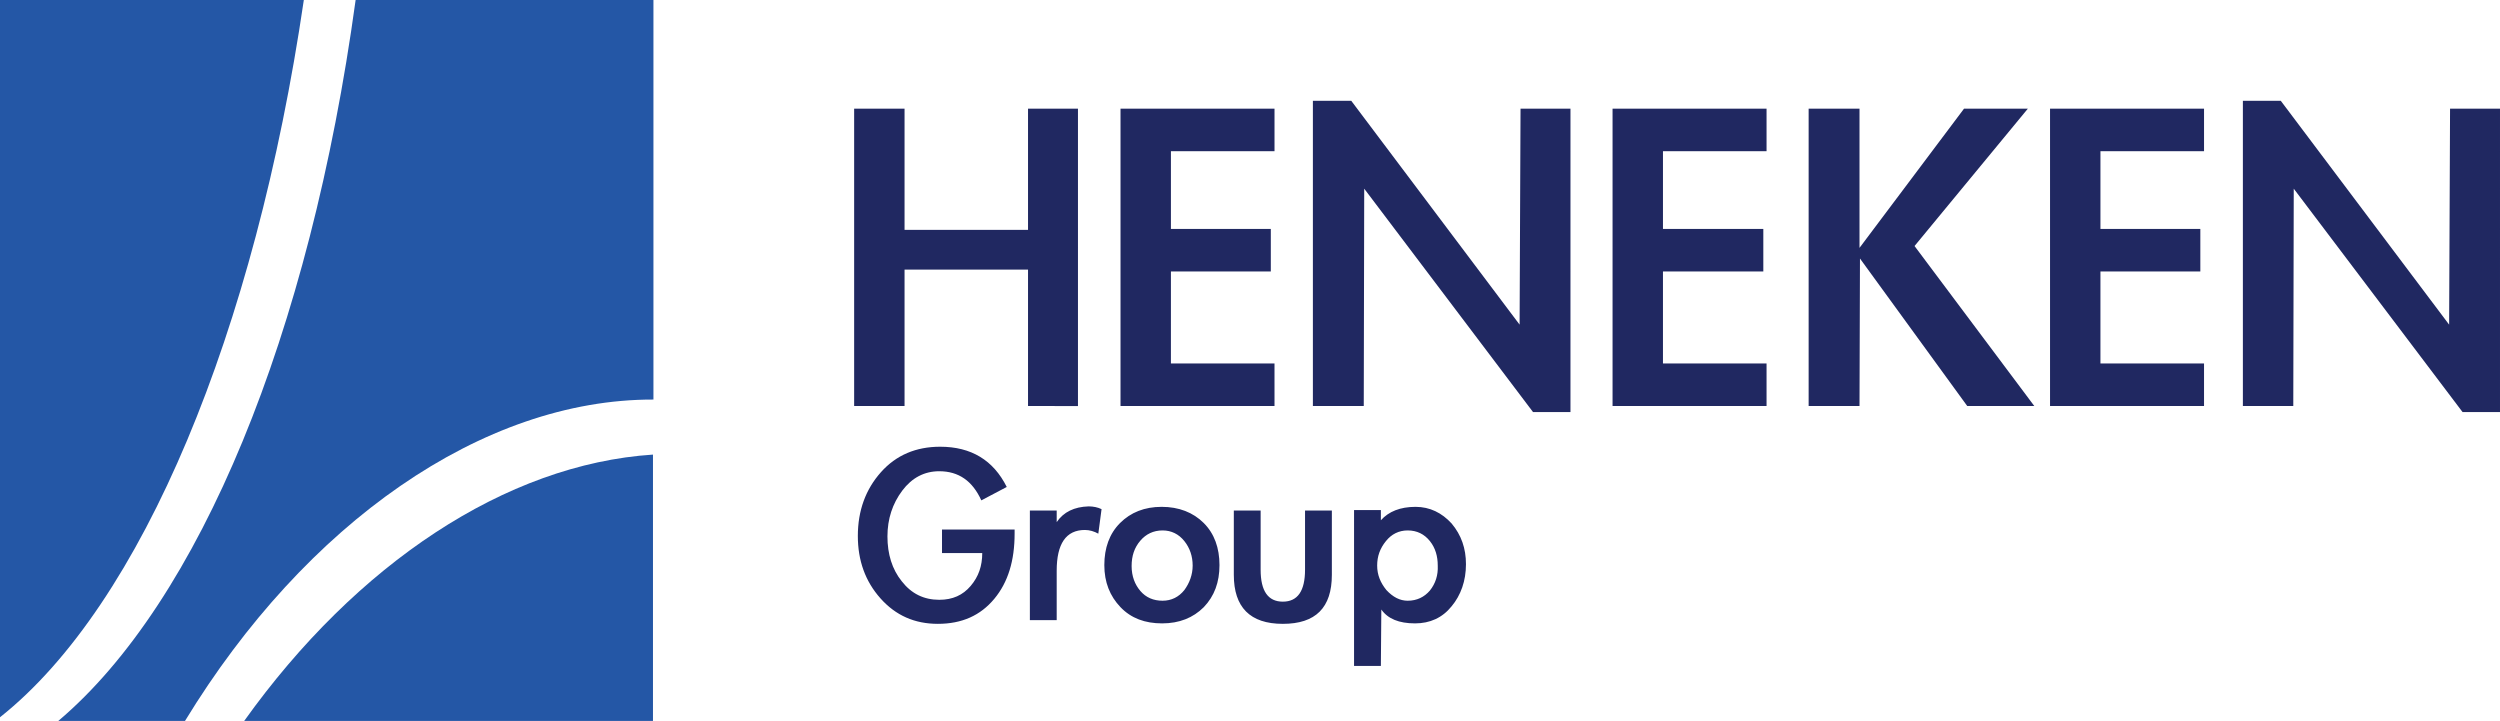 <svg xmlns="http://www.w3.org/2000/svg" xmlns:xlink="http://www.w3.org/1999/xlink" version="1.1" id="Layer_1" x="0" y="0" viewBox="0 0 540.6 155.9" style="enable-background:new 0 0 540.6 155.9" xml:space="preserve"><style>.st0{clip-path:url(#SVGID_2_);fill:#2457a6}</style><defs><path id="SVGID_1_" d="M0 0h540.6v155.9H0z"/></defs><clipPath id="SVGID_2_"><use xlink:href="#SVGID_1_" style="overflow:visible"/></clipPath><path class="st0" d="M52.8 155.9h88.4V98.3c-31.8 2.1-64.1 23.6-88.4 57.6M0 0v155.1C30.8 130.7 55.2 71.5 65.7 0H0z"/><path class="st0" d="M76.9 0C67 72.3 43.1 130.1 12.6 155.9H40c26.1-42.8 64.4-69.6 101.3-69.5V0H76.9z"/><path d="M203.7 119.6h8.7c0 2.8-.8 5.1-2.5 7.1s-3.9 3-6.8 3c-3.3 0-6-1.3-8.1-4-2.1-2.6-3.1-5.9-3.1-9.7 0-3.8 1.1-7.1 3.2-9.9 2.1-2.8 4.8-4.2 8-4.2 4.2 0 7.2 2.1 9.1 6.3l5.5-2.9c-2.9-5.8-7.7-8.7-14.4-8.7-5.2 0-9.5 1.8-12.8 5.5-3.3 3.7-5 8.3-5 13.8 0 5.3 1.6 9.8 4.9 13.5 3.3 3.7 7.4 5.5 12.4 5.5 5.2 0 9.2-1.8 12.2-5.4 3-3.6 4.4-8.3 4.4-14.1v-.9h-15.7v5.1zm24.8-6.7v-2.5h-5.8v23.7h5.8v-10.7c0-5.8 2-8.8 6.1-8.8 1 0 2 .3 2.9.8l.7-5.3c-.8-.4-1.8-.6-2.8-.6-3.1.1-5.4 1.2-6.9 3.4m22.7-3.3c-3.7 0-6.7 1.2-9 3.5s-3.4 5.4-3.4 9.1 1.2 6.7 3.5 9.1c2.3 2.4 5.3 3.5 9 3.5s6.7-1.2 9-3.5c2.3-2.4 3.4-5.4 3.4-9.1s-1.1-6.8-3.4-9.1-5.4-3.5-9.1-3.5m4.9 18c-1.2 1.5-2.8 2.3-4.7 2.3-2 0-3.6-.7-4.8-2.1-1.2-1.4-1.9-3.2-1.9-5.4s.6-4 1.9-5.5c1.2-1.4 2.8-2.2 4.8-2.2 1.9 0 3.5.8 4.7 2.3 1.2 1.5 1.8 3.3 1.8 5.3s-.7 3.8-1.8 5.3m26.1-4.4c0 4.6-1.6 6.9-4.8 6.9-3.2 0-4.8-2.3-4.8-6.9v-12.8h-5.8v13.9c0 7 3.5 10.6 10.6 10.6s10.6-3.5 10.6-10.6v-13.9h-5.8v12.8zm23.9-13.6c-3.3 0-5.8 1-7.5 2.9v-2.2h-5.8V144h5.8l.1-12.2c1.4 2 3.8 3 7.3 3 3.2 0 5.9-1.2 7.9-3.7 2-2.4 3.1-5.5 3.1-9.1 0-3.4-1-6.3-3.1-8.8-2.1-2.3-4.7-3.6-7.8-3.6m3.1 18.1c-1.2 1.4-2.8 2.2-4.8 2.2-1.7 0-3.2-.8-4.6-2.3-1.3-1.6-2-3.3-2-5.3s.6-3.7 1.9-5.3c1.2-1.5 2.8-2.3 4.7-2.3 2 0 3.6.8 4.8 2.3 1.2 1.5 1.7 3.3 1.7 5.3.1 2.1-.5 3.9-1.7 5.4m-76.1-39.9V23.5h-10.8v26.2h-26.7V23.5h-10.9v64.3h10.9V58.3h26.7v29.5zm42.5-9.2h-22.4V58.7h21.6v-9.2h-21.6V32.7h22.4v-9.2h-33.3v64.3h33.3zm53-8.4-36.4-48.4h-8.3v66h11l.1-47 36.5 48.3h8.1V23.5h-10.8zm20.1 17.6H382v-9.2h-22.4V58.7h21.7v-9.2h-21.7V32.7H382v-9.2h-33.3zm89.8-64.3h-13.8l-22.6 30.1V23.5h-11v64.3h11l.1-31.9 23.2 31.9h14.5L414 53.2zm4.8 64.3h33.3v-9.2h-22.4V58.7h21.6v-9.2h-21.6V32.7h22.4v-9.2h-33.3zm86.5-64.3-.2 46.7-36.4-48.4H485v66h10.9l.1-47 36.5 48.3h8.1V23.5z" style="fill:#202861;clip-path:url(#SVGID_2_)"/></svg>